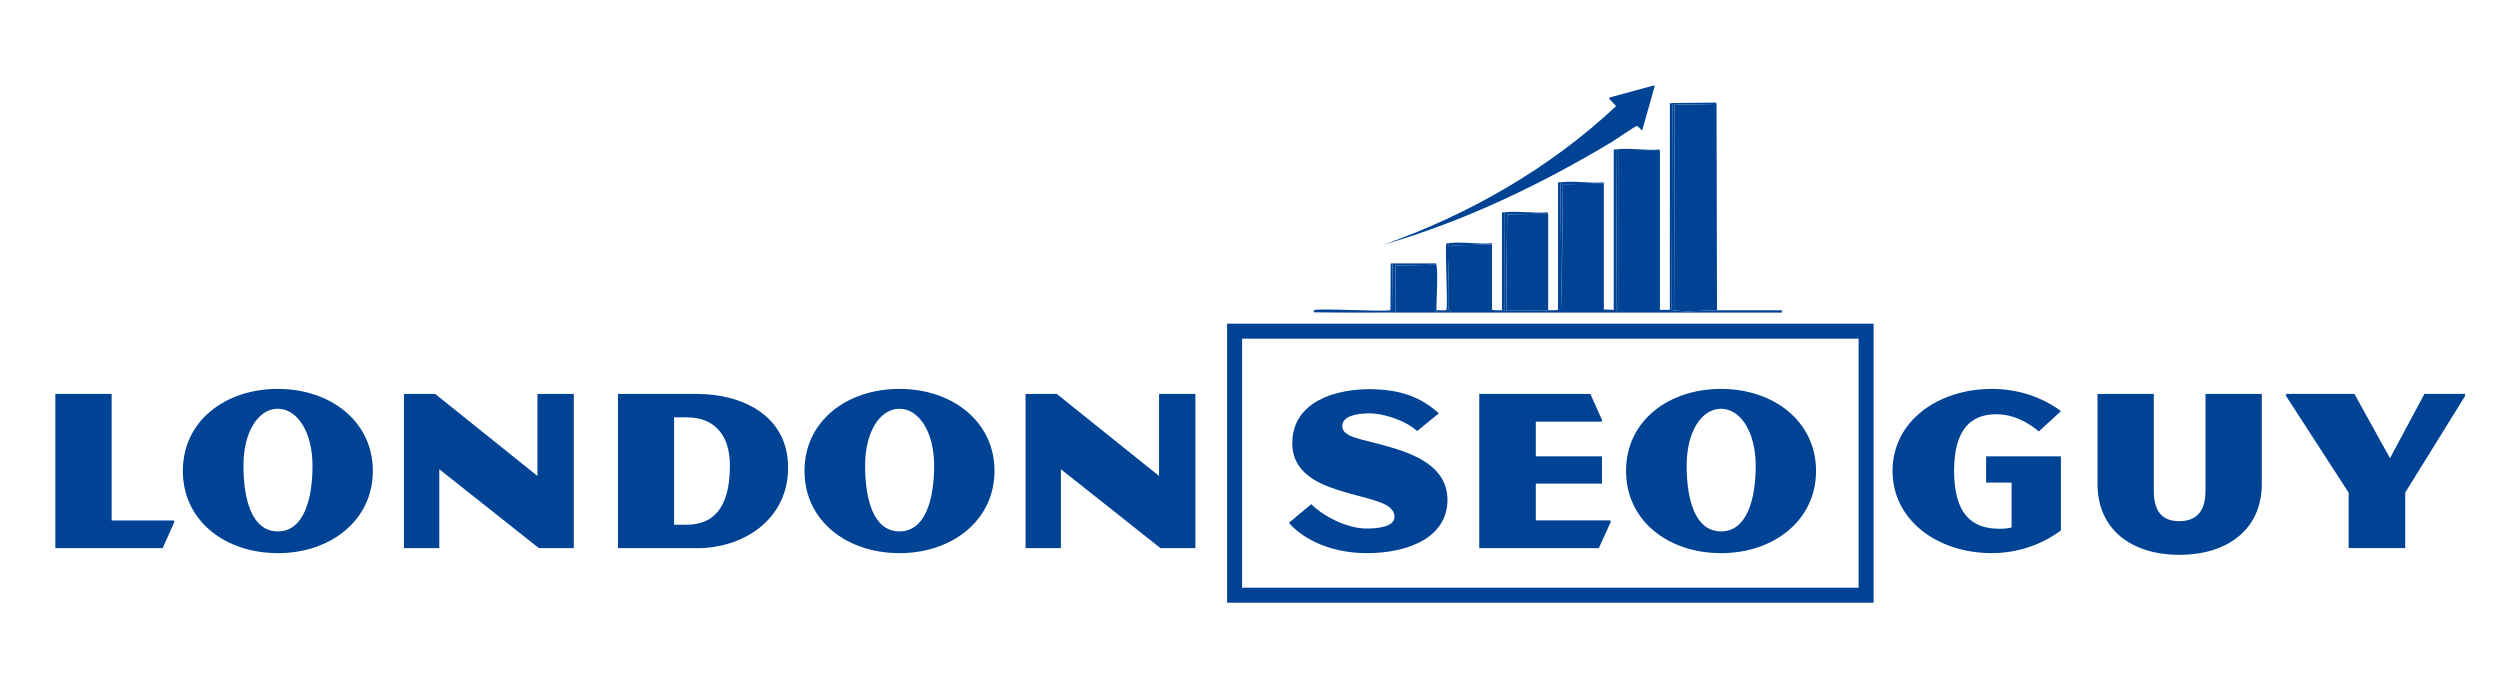 <?xml version="1.0" encoding="UTF-8"?><svg id="a" xmlns="http://www.w3.org/2000/svg" width="500" height="138" viewBox="0 0 500 138"><path d="M32.53,109.63H11.07v-30.84h11.26v25.3h12.51v.38l-2.31,5.16Z" fill="#004394"/><path d="M55.57,110.63c-10.54,0-19-6.46-19-16.45s8.47-16.4,19-16.4,19,6.5,19,16.4-8.47,16.45-19,16.45ZM55.57,81.75c-3.85,0-6.88,4.5-6.88,11.38s1.73,13.15,6.88,13.15,6.93-6.36,6.93-13.15-3.08-11.38-6.93-11.38Z" fill="#004394"/><path d="M107.78,109.63l-19.92-15.78v15.78h-7.07v-30.84h6.25l20.45,16.4v-16.4h7.27v30.84h-6.98Z" fill="#004394"/><path d="M139.43,109.63h-15.83v-30.84h15.83c8.85,0,18.19,4.21,18.19,14.73s-9.09,16.12-18.19,16.12ZM137.37,83.47h-2.55v21.47h2.55c5.05,0,8.61-3.06,8.61-11.81,0-6.65-3.56-9.66-8.61-9.66Z" fill="#004394"/><path d="M179.9,110.63c-10.54,0-19-6.46-19-16.45s8.47-16.4,19-16.4,19,6.5,19,16.4-8.47,16.45-19,16.45ZM179.9,81.75c-3.85,0-6.88,4.5-6.88,11.38s1.73,13.15,6.88,13.15,6.93-6.36,6.93-13.15-3.08-11.38-6.93-11.38Z" fill="#004394"/><path d="M232.1,109.63l-19.92-15.78v15.78h-7.07v-30.84h6.25l20.45,16.4v-16.4h7.27v30.84h-6.98Z" fill="#004394"/><path d="M273.38,110.63c-8.32,0-13.57-3.63-15.59-6.07l4.47-3.73c2.21,2.25,6.93,4.88,11.11,4.88,1.63,0,5.53-.19,5.53-2.34,0-2.73-4.38-3.35-8.85-4.64-4.33-1.24-11.59-3.16-11.59-10.04,0-8.66,9.14-10.85,15.35-10.85s10.39,1.58,13.95,4.83l-4.33,3.54c-2.55-2.3-7.02-3.54-9.48-3.54s-5.49.48-5.49,2.53c0,2.25,3.46,2.49,9,4.06,4.91,1.39,12.03,3.83,12.03,10.71,0,7.56-7.89,10.66-16.12,10.66Z" fill="#004394"/><path d="M319.76,109.63h-23.91v-30.84h22.23l2.31,5.17v.38h-13.23v6.93h13.23v5.45h-13.23v7.36h14.96v.38l-2.36,5.16Z" fill="#004394"/><path d="M344.21,110.63c-10.54,0-19-6.46-19-16.45s8.47-16.4,19-16.4,19,6.5,19,16.4-8.47,16.45-19,16.45ZM344.21,81.75c-3.85,0-6.88,4.5-6.88,11.38s1.73,13.15,6.88,13.15,6.93-6.36,6.93-13.15-3.08-11.38-6.93-11.38Z" fill="#004394"/><path d="M398.43,110.63c-10.97,0-19.92-6.6-19.92-16.45s8.95-16.4,19.92-16.4c5.24,0,10.15,1.72,13.76,4.45l-4.43,4.06c-.48-.38-3.85-3.44-8.47-3.44-5,0-8.47,2.87-8.47,11.33s3.42,11.57,9,11.57c1.44,0,2.17-.14,2.5-.29v-8.94h-5.1v-5.26h14.96v14.82c-3.61,2.73-8.52,4.54-13.76,4.54Z" fill="#004394"/><path d="M435.86,110.97c-9.43,0-16.36-4.97-16.36-14.2v-17.98h11.26v19.32c0,3.59,1.2,6.12,5.1,6.12s5.24-2.53,5.24-6.12v-19.32h11.26v17.98c0,9.23-7.02,14.2-16.5,14.2Z" fill="#004394"/><path d="M481.04,98.53v11.09h-11.31v-11.09l-12.51-19.32v-.43h13.66l7.12,12.86,6.88-12.86h8.13v.43l-11.98,19.32Z" fill="#004394"/><rect x="246.92" y="66.23" width="126.3" height="52.81" fill="none" stroke="#004394" stroke-miterlimit="10" stroke-width="3"/><g id="b"><path d="M334.82,62.05c2.16.46,6.24,0,8.58,0,4.32-.01,8.65.01,12.97,0v.47c-23.03-.01-46.06.02-69.09,0v-.47c.29-.04,1.89.08,1.98-.05.38-.54-.3-11.65,0-13.22.13-.21.29-.11.47-.14.33,1.46-.49,13.24.14,13.5.13.05.25-.04.33-.14v-12.94l8.21-.14v12.98c.11.25,1.64.12,1.98.14.19.01.39,0,.57,0,.09,0,.19,0,.28,0,2.8.1,5.59.17,8.39,0,.34-.02,1.87.11,1.98-.14v-25.41c.07-.1.35-.03.47-.05l.24,25.69.24-25.27,8.21-.14v25.17l1.98.09v-31.97c.13-.21.29-.11.47-.14l.14,32.25.42-.14v-31.78l8.21-.05v31.83h1.98V20.61l.47.14-.09,41.25c.07.1.35.02.47.05Z" fill="#004394"/><path d="M343.31,20.8l.09,41.25c-2.35,0-6.43.46-8.58,0l.09-41.11,8.39-.14Z" fill="#004394"/><path d="M330.53,17.14c.1,0,.37-.03.42.05l-2.5,8.86c-.21.08-.73-.88-1.13-.84-.29.03-4.16,2.7-4.81,3.09-14.38,8.65-29.71,15.97-45.88,20.67,17.17-6.07,33.33-15.31,46.59-27.75l-1.41-1.5.14-.23,8.58-2.34Z" fill="#004394"/><path d="M309.64,42.74v19.31c-2.8.17-5.59.1-8.39,0l.19-19.17,8.21-.14Z" fill="#004394"/><path d="M287.28,52.96c.36,1.44,0,7.18,0,9.09v.47c-2.73,0-5.47,0-8.21,0v-9.42l8.21-.14Z" fill="#004394"/><path d="M343.31,20.8l-8.39.14-.09,41.11c-.12-.03-.4.05-.47-.05l.09-41.25-.47-.14,9.2-.09.14.28Z" fill="#004394"/><path d="M331.99,30.17l-8.21.05v31.78l-.42.14-.14-32.25c2.51-.39,6.02.29,8.63,0l.14.28Z" fill="#004394"/><path d="M320.77,36.74l-8.21.14-.24,25.27-.24-25.69c2.55-.37,5.99.28,8.63,0l.05.28Z" fill="#004394"/><path d="M309.64,42.74l-8.21.14-.19,19.17c-.09,0-.19,0-.28,0v-19.59c2.6-.32,5.86.24,8.54,0l.14.28Z" fill="#004394"/><path d="M278.51,52.67l.09,9.84c-5.28,0-10.57.04-15.84-.05.02-.12-.05-.35.05-.42.62-.44,13.47.34,15.28,0l.05-9.33.38-.05Z" fill="#004394"/><path d="M300.96,42.46v19.59c-.18,0-.37.01-.57,0v-19.45c.15-.22.37-.12.57-.14Z" fill="#004394"/><path d="M298.41,48.92l-8.21.14v12.94c-.08.1-.2.19-.33.14-.63-.25.19-12.04-.14-13.5,2.51-.39,6.02.29,8.63,0l.05.28Z" fill="#004394"/><path d="M287.28,52.96l-8.21.14v9.42c-.16,0-.32,0-.47,0l-.09-9.84h8.72c.09.05.03.2.05.28Z" fill="#004394"/></g></svg>